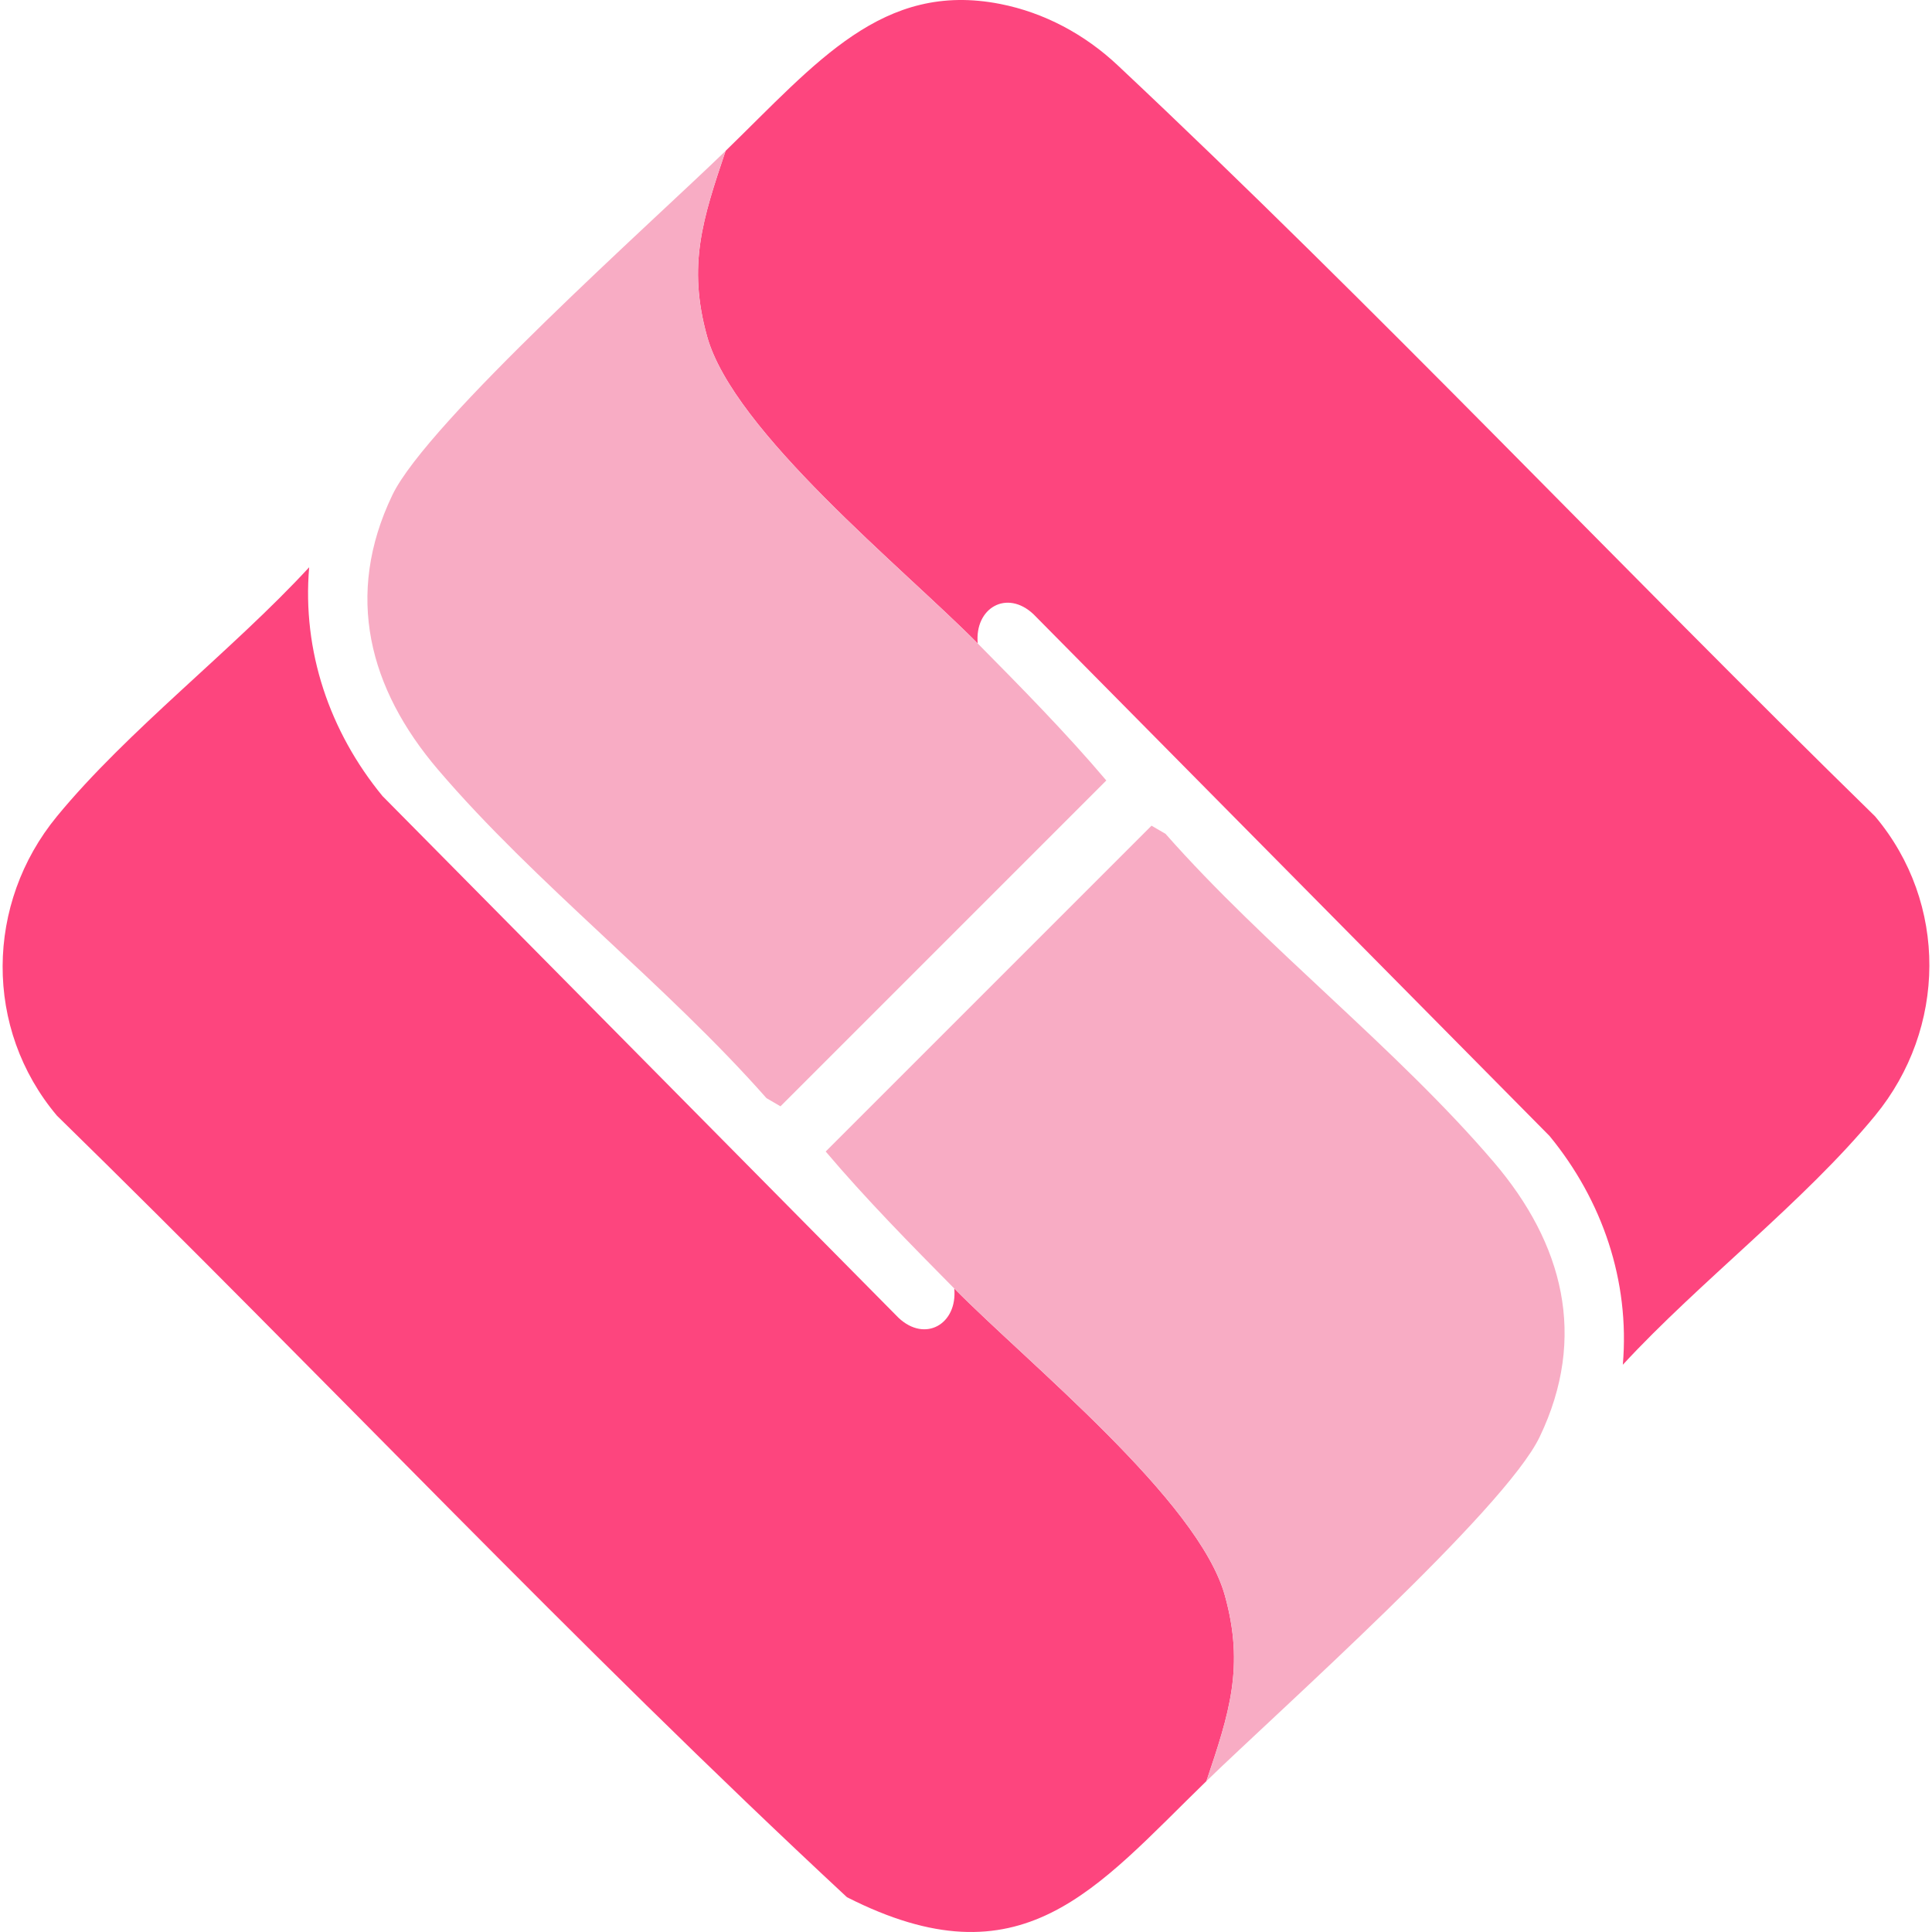 <?xml version="1.0" encoding="UTF-8"?> <svg xmlns="http://www.w3.org/2000/svg" id="Layer_2" viewBox="0 0 442 442"><path d="M218.317,294.786c16.996,17.202,55.865,48.493,61.91,70.233,4.549,16.359.962,27.002-4.223,42.458-25.389,24.668-42.185,46.913-82.237,26.563-61.954-57.56-120.165-119.596-180.739-178.798-16.748-19.885-16.389-48.553,0-68.482,16.185-19.681,40.199-37.997,57.705-56.984-1.636,19.185,4.683,37.62,16.766,52.337l118.073,119.377c6.112,5.742,13.497,1.411,12.745-6.703Z" style="fill:#fd457e;"></path><path d="M276.004,407.477c5.185-15.456,8.772-26.099,4.223-42.458-6.045-21.74-44.914-53.031-61.91-70.233-9.994-10.115-20.218-20.477-29.417-31.343l74.544-74.544,3.208,1.871c22.853,25.934,52.909,49.099,75.124,75.137,15.802,18.521,21.468,39.917,10.456,62.846-8.025,16.708-59.893,62.853-76.227,78.723Z" style="fill:#f8acc4;"></path><path d="M165.996,34.523C186.851,14.26,201.908-4.368,228.82.905c10.094,1.978,19.363,6.972,26.862,14.014,59.186,55.581,115.15,115.016,173.291,171.84,16.748,19.885,16.389,48.553,0,68.482-16.185,19.681-40.199,37.997-57.705,56.984,1.636-19.185-4.683-37.62-16.766-52.337l-118.073-119.377c-6.112-5.742-13.497-1.411-12.745,6.703-16.996-17.202-55.865-48.493-61.91-70.233-4.549-16.359-.962-27.002,4.223-42.458Z" style="fill:#fd457e;"></path><path d="M223.683,147.214c9.994,10.115,20.218,20.477,29.417,31.343l-74.544,74.544-3.208-1.871c-22.853-25.934-52.909-49.099-75.124-75.137-15.802-18.521-21.468-39.917-10.456-62.846,8.025-16.708,59.893-62.853,76.227-78.723-5.185,15.456-8.772,26.099-4.223,42.458,6.045,21.74,44.914,53.031,61.91,70.233Z" style="fill:#f8acc4;"></path></svg> 
